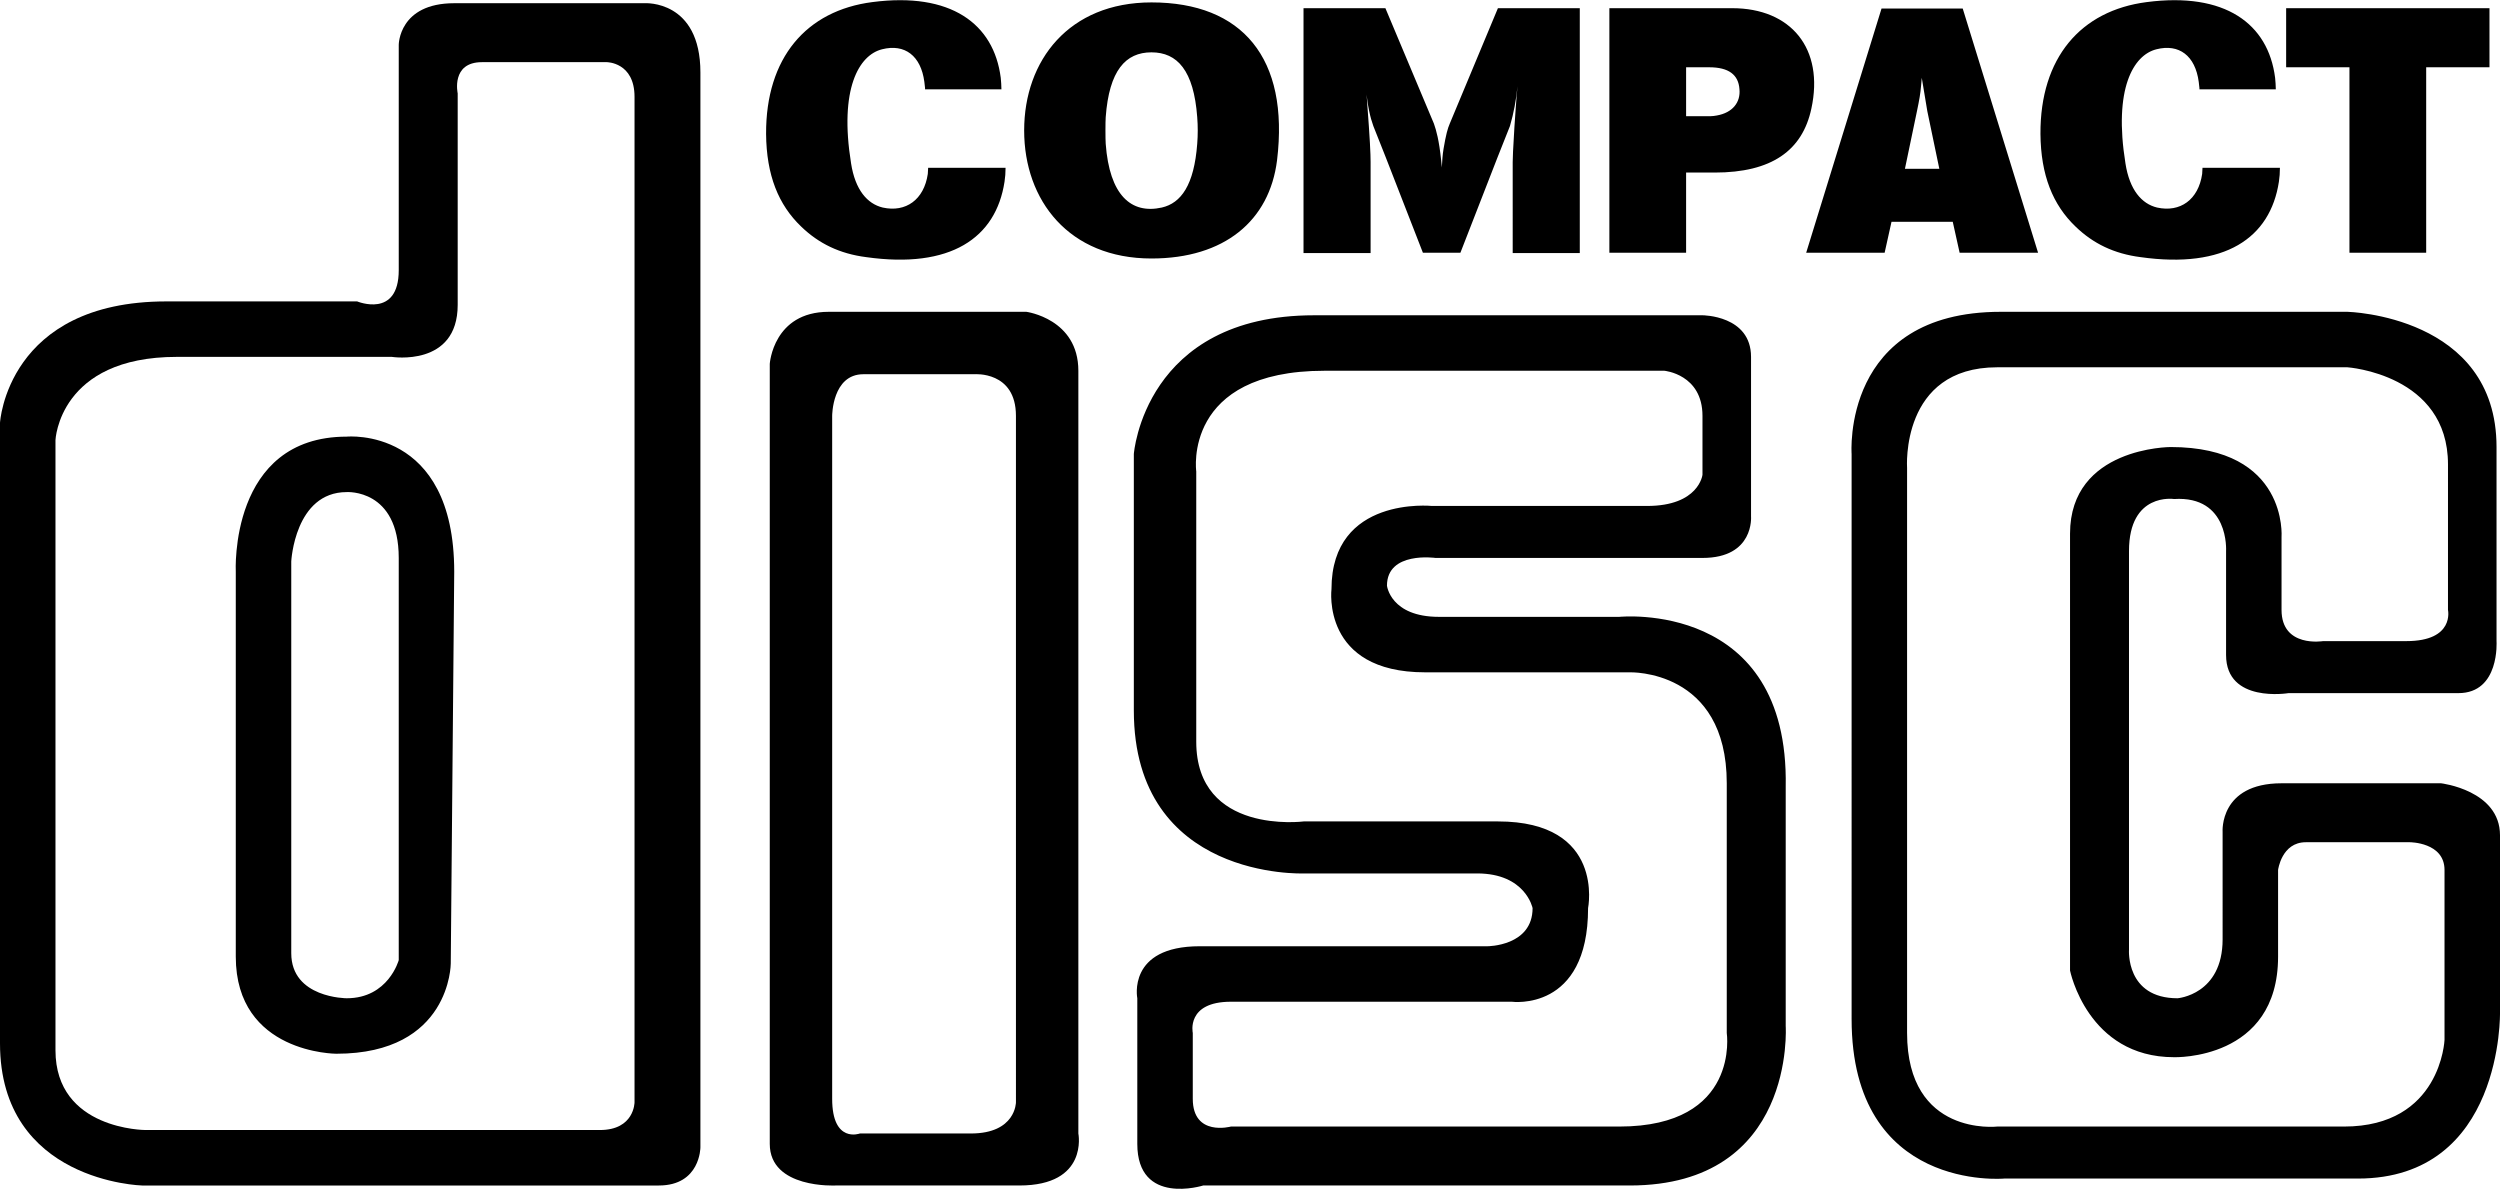 <svg xmlns="http://www.w3.org/2000/svg" width="2500" height="1189" viewBox="0 0 523.836 249.063"><path d="M95.176.637h39.959S146.76-.09 146.76 15.168v225.207s0 7.992-8.719 7.992H29.788S0 247.64 0 218.579V88.547s1.453-25.429 34.874-25.429h39.959s8.718 3.633 8.718-6.539V9.355s0-8.718 11.625-8.718zm.726 18.889v44.319c0 13.078-13.804 10.897-13.804 10.897H37.053c-24.703 0-25.429 17.438-25.429 17.438v127.851c0 16.711 18.89 16.711 18.89 16.711h95.177c7.265 0 7.265-5.812 7.265-5.812V20.253c0-7.265-5.812-7.265-5.812-7.265h-26.155c-6.539 0-5.087 6.538-5.087 6.538z"/><path d="M72.654 91.454s22.522-2.18 22.522 28.323l-.726 82.091s0 18.89-23.976 18.89c0 0-21.069 0-21.069-20.343v-80.638c-.001 0-1.454-28.323 23.249-28.323zm-11.625 26.144v82.09c0 9.445 11.625 9.445 11.625 9.445 8.718 0 10.897-7.992 10.897-7.992v-84.27c0-14.523-10.897-13.797-10.897-13.797-10.899.001-11.625 14.524-11.625 14.524zM173.642 65.298h41.413s10.898 1.453 10.898 12.351v159.819s2.179 10.897-12.351 10.897h-38.507s-13.803.727-13.803-8.719V76.196s.725-10.898 12.35-10.898zm.726 21.796v143.109c0 9.444 5.812 7.266 5.812 7.266h23.249c9.446 0 9.446-6.539 9.446-6.539V87.094c0-9.445-8.719-8.718-8.719-8.718h-23.25c-6.538 0-6.538 8.718-6.538 8.718zM275.359 66.025h81.371s10.172 0 10.172 8.718v33.415s.727 8.714-10.172 8.714h-55.941s-10.172-1.453-10.172 5.81c0 0 .727 6.535 10.898 6.535h37.779s35.6-3.631 34.873 35.598v50.131s2.18 33.421-32.693 33.421h-89.367s-13.804 4.359-13.804-8.719v-30.514s-2.18-10.898 13.077-10.898h60.304s9.445 0 9.445-7.992c0 0-1.453-7.265-11.625-7.265H273.18s-35.603 1.452-35.603-34.147V95.086s2.18-29.061 37.782-29.061zm-24.704 32.692v56.653c0 19.616 22.525 16.71 22.525 16.71h40.686c22.523 0 18.891 18.163 18.891 18.163 0 21.797-15.984 19.617-15.984 19.617H257.92c-9.445 0-7.992 6.538-7.992 6.538v13.805c0 7.991 7.992 5.812 7.992 5.812h81.375c25.428 0 22.521-19.617 22.521-19.617v-52.311c0-23.976-20.342-23.249-20.342-23.249h-42.865c-21.797 0-19.617-17.431-19.617-17.431 0-19.606 21.07-17.428 21.07-17.428h45.045c10.896 0 11.623-6.536 11.623-6.536v-12.35c0-8.718-7.99-9.445-7.99-9.445h-71.201c-29.79.001-26.884 21.069-26.884 21.069zM466.438 137.206v-21.787s.727-11.618-10.896-10.893c0 0-9.445-1.452-9.445 10.893v83.542s-.727 10.172 10.172 10.172c0 0 9.443-.727 9.443-12.352V174.26s-.727-10.172 12.352-10.172h33.422s12.35 1.453 12.35 10.898v37.054s.727 34.873-29.787 34.873h-74.107s-31.967 2.906-31.967-33.42V95.086s-2.18-29.788 31.24-29.788h72.654s31.24.727 31.24 28.335V134.3s.727 10.898-7.99 10.898h-35.602c-.001 0-13.079 2.18-13.079-7.992zm-66.84-39.214v118.407c0 21.796 18.889 19.617 18.889 19.617h72.654c20.344 0 21.07-18.164 21.07-18.164v-35.6c0-5.812-7.266-5.812-7.266-5.812h-21.797c-5.086 0-5.812 5.812-5.812 5.812v18.163c0 21.796-21.795 21.069-21.795 21.069-18.164 0-21.797-18.163-21.797-18.163v-91.533c0-18.155 21.07-18.155 21.07-18.155 24.701 0 23.248 18.881 23.248 18.881v15.25c0 7.988 8.719 6.535 8.719 6.535h17.438c10.172 0 8.719-6.535 8.719-6.535V97.266c0-18.89-21.07-20.343-21.07-20.343h-73.381c-20.342 0-18.889 21.069-18.889 21.069zM209.834 18.687H193.83v-.284l-.145-1.281c-.719-5.479-4.108-8.043-8.866-6.832-4.831 1.209-9.013 8.254-6.49 23.912.866 5.55 3.389 8.466 6.634 9.25 4.831 1.07 8.649-1.635 9.443-7.043 0-.431.073-.854.073-1.282H210.7c0 .996-.073 1.995-.217 2.916-1.803 11.816-11.319 18.292-28.981 15.799-5.551-.709-9.949-2.845-13.626-6.404-4.759-4.554-7.282-10.747-7.353-19.428-.072-15.941 8.434-25.832 22.275-27.611 16.366-2.134 25.449 4.483 26.893 15.869.073.782.143 1.636.143 2.419zM214.597 27.296c0-14.658 9.371-26.828 26.674-26.828 19.032 0 28.911 11.672 26.313 33.095-1.586 12.664-11.029 20.564-26.313 20.564-17.303 0-26.674-12.169-26.674-26.831zm17.086 2.779c.792 10.817 5.334 14.8 11.75 13.377 4.038-.925 6.778-4.695 7.427-13.377.144-1.85.144-3.7 0-5.554-.723-9.819-4.183-13.59-9.589-13.59-5.408 0-8.868 3.771-9.588 13.59-.073.925-.073 4.625 0 5.554zM273.131 52.988V1.679h17.158l10.166 24.194c.504 1.423 1.08 3.488 1.51 7.619.074.498.074.992.148 1.564.07-1.355.145-2.634.359-3.915.506-2.987.865-4.269 1.299-5.268l10.094-24.194h17.154v51.309h-14.057V33.916c0-1.066.072-2.418.361-7.33.219-2.849.359-5.692.648-8.54-.289 2.848-.791 5.623-1.584 8.328l-2.598 6.546-7.785 20h-7.857l-7.787-20-2.596-6.546c-.646-1.779-1.227-4.128-1.586-8.328.143 1.139.215 2.277.289 3.416.578 7.684.721 10.745.721 12.454v19.072h-14.057zM337.219 52.92V1.679h25.734c12.332 0 19.324 8.468 16.586 21.064-1.877 8.754-8.291 13.379-20.262 13.379h-5.98V52.92h-16.078zm21.197-28.61c.432 0 .861-.071 1.295-.145 3.316-.567 5.049-2.773 4.76-5.548-.215-2.99-2.236-4.557-6.344-4.557h-4.83v10.25h5.119zM378.457 52.92l15.789-51.17h17.012l15.789 51.171h-16.438l-1.439-6.479h-12.836l-1.439 6.479h-16.438v-.001zm27.9-17.581l-2.521-12.097-1.158-6.975c-.07.57-.07 1.139-.145 1.637-.141 1.708-.359 2.918-.861 5.338l-2.525 12.097h7.21zM476.859 18.687h-16.004v-.284l-.145-1.281c-.725-5.479-4.111-8.043-8.867-6.832-4.834 1.209-9.014 8.254-6.488 23.912.861 5.55 3.387 8.466 6.629 9.25 4.834 1.07 8.654-1.635 9.445-7.043 0-.431.07-.854.07-1.282h16.223c0 .996-.074 1.995-.215 2.916-1.807 11.816-11.318 18.292-28.98 15.799-5.553-.709-9.949-2.845-13.627-6.404-4.758-4.554-7.281-10.747-7.355-19.428-.07-15.941 8.436-25.832 22.277-27.611 16.367-2.134 25.449 4.483 26.893 15.869.07.782.144 1.636.144 2.419zM479.025 14.06V1.679h42.606V14.06h-13.262v38.86h-16.078V14.06h-13.266z"/></svg>